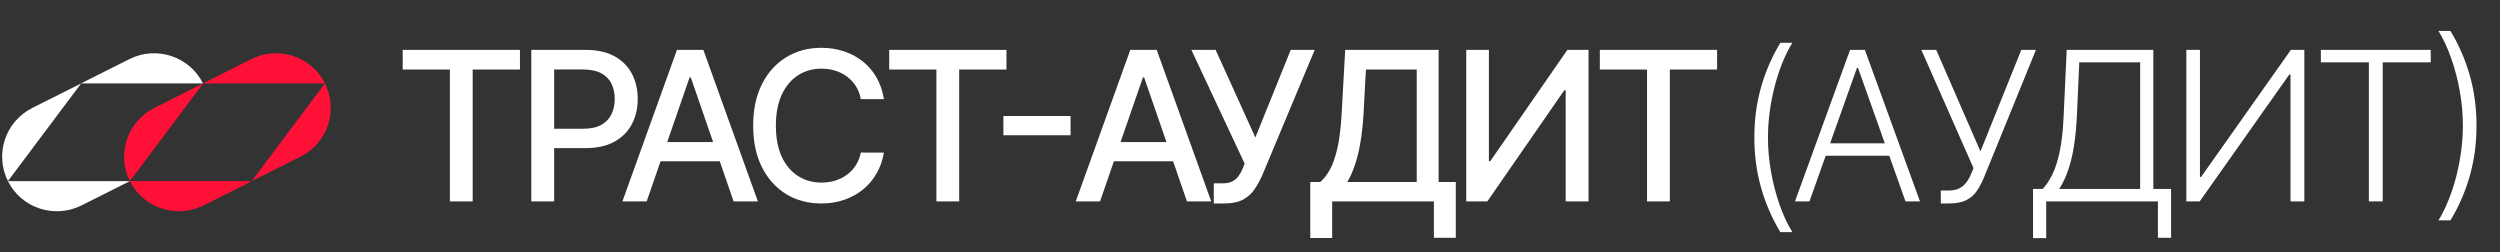 <?xml version="1.0" encoding="UTF-8"?> <svg xmlns="http://www.w3.org/2000/svg" width="1080" height="109" viewBox="0 0 1080 109" fill="none"><rect x="0" y="0" width="1080" height="109" fill="#333333" stroke="none"/> <path d="M3.426 78.239C-2.412 66.563 2.322 52.442 13.997 46.604L35.061 36.033L3.426 78.239H56.124L35.061 88.81C23.385 94.569 9.185 89.836 3.426 78.239Z" fill="white"></path> <path d="M140.38 36.033C146.218 47.708 141.485 61.83 129.809 67.668L108.745 78.239L140.38 36.033H87.682L108.745 25.462C120.421 19.703 134.621 24.436 140.38 36.033Z" fill="#FF1037"></path> <path d="M87.681 36.033H34.982L56.046 25.462C67.722 19.703 81.922 24.436 87.681 36.033Z" fill="white"></path> <path d="M56.125 78.239C50.288 66.563 55.021 52.442 66.697 46.604L87.76 36.033L56.125 78.239H108.824L87.76 88.81C76.084 94.569 61.884 89.836 56.125 78.239Z" fill="#FF1037"></path> <path d="M757.876 59.386C757.876 51.716 758.845 44.472 760.784 37.653C762.723 30.835 765.504 24.443 769.126 18.477H774.303C772.748 20.991 771.32 23.836 770.021 27.011C768.742 30.185 767.634 33.573 766.697 37.174C765.759 40.775 765.035 44.461 764.523 48.232C764.012 51.982 763.756 55.7 763.756 59.386C763.756 64.308 764.204 69.273 765.099 74.28C765.994 79.287 767.229 84.038 768.806 88.534C770.404 93.03 772.237 96.95 774.303 100.295H769.126C765.504 94.308 762.723 87.906 760.784 81.087C758.845 74.269 757.876 67.035 757.876 59.386ZM781.69 87H775.426L799.236 21.546H805.628L829.439 87H823.175L802.656 29.312H802.209L781.69 87ZM786.197 61.911H818.668V67.281H786.197V61.911ZM838.426 87.895V82.302H841.686C843.518 82.302 845.042 82.014 846.256 81.439C847.492 80.842 848.515 80.022 849.324 78.978C850.155 77.913 850.869 76.666 851.466 75.239L852.552 72.618L830.02 21.546H836.444L855.557 65.395L873.199 21.546H879.527L856.931 77.028C856.015 79.202 854.971 81.109 853.799 82.749C852.648 84.369 851.136 85.636 849.261 86.553C847.386 87.447 844.914 87.895 841.846 87.895H838.426ZM878.269 102.884V81.631H882.423C883.936 80.054 885.332 77.977 886.61 75.398C887.889 72.799 888.954 69.454 889.806 65.363C890.68 61.251 891.244 56.116 891.5 49.958L892.811 21.546H930.236V81.631H937.906V102.724H932.217V87H883.958V102.884H878.269ZM889.583 81.631H924.547V26.915H898.244L897.221 49.958C896.987 54.965 896.55 59.429 895.911 63.349C895.271 67.249 894.419 70.711 893.354 73.737C892.31 76.741 891.053 79.372 889.583 81.631ZM944.494 21.546H950.375V76.421H950.886L989.654 21.546H995.471V87H989.494V32.188H988.983L950.279 87H944.494V21.546ZM1002.61 26.915V21.546H1050.07V26.915H1029.33V87H1023.35V26.915H1002.61ZM1069.85 54.273C1069.85 61.943 1068.88 69.188 1066.94 76.006C1065 82.824 1062.22 89.216 1058.6 95.182H1053.42C1054.98 92.668 1056.4 89.823 1057.67 86.648C1058.97 83.474 1060.09 80.086 1061.03 76.485C1061.97 72.884 1062.69 69.198 1063.2 65.427C1063.71 61.656 1063.97 57.938 1063.97 54.273C1063.97 49.351 1063.52 44.386 1062.63 39.379C1061.73 34.372 1060.49 29.621 1058.89 25.125C1057.31 20.629 1055.49 16.709 1053.42 13.364H1058.6C1062.22 19.351 1065 25.753 1066.94 32.572C1068.88 39.39 1069.85 46.624 1069.85 54.273Z" fill="white"></path> <path d="M173.963 30.047V21.546H224.62V30.047H204.197V87H194.354V30.047H173.963ZM229.514 87V21.546H252.845C257.937 21.546 262.156 22.472 265.501 24.326C268.846 26.18 271.35 28.715 273.012 31.933C274.674 35.129 275.505 38.729 275.505 42.735C275.505 46.762 274.663 50.384 272.98 53.602C271.318 56.798 268.804 59.333 265.437 61.208C262.092 63.062 257.884 63.989 252.813 63.989H236.769V55.615H251.918C255.136 55.615 257.746 55.061 259.748 53.953C261.751 52.824 263.221 51.29 264.159 49.351C265.096 47.412 265.565 45.207 265.565 42.735C265.565 40.264 265.096 38.069 264.159 36.151C263.221 34.234 261.741 32.731 259.717 31.645C257.714 30.558 255.072 30.015 251.79 30.015H239.39V87H229.514ZM279.368 87H268.885L292.44 21.546H303.85L327.404 87H316.921L298.417 33.435H297.905L279.368 87ZM281.126 61.368H315.132V69.678H281.126V61.368ZM381.845 42.831H371.873C371.49 40.7 370.776 38.825 369.732 37.206C368.688 35.587 367.409 34.212 365.897 33.083C364.384 31.954 362.69 31.102 360.815 30.526C358.961 29.951 356.99 29.663 354.902 29.663C351.131 29.663 347.754 30.611 344.771 32.508C341.809 34.404 339.466 37.185 337.74 40.849C336.035 44.514 335.183 48.989 335.183 54.273C335.183 59.599 336.035 64.095 337.74 67.76C339.466 71.425 341.82 74.195 344.803 76.07C347.786 77.945 351.142 78.882 354.87 78.882C356.937 78.882 358.897 78.605 360.751 78.051C362.626 77.476 364.32 76.634 365.833 75.526C367.346 74.418 368.624 73.065 369.668 71.467C370.733 69.848 371.468 67.994 371.873 65.906L381.845 65.938C381.312 69.156 380.279 72.117 378.745 74.823C377.232 77.508 375.282 79.83 372.896 81.79C370.531 83.729 367.825 85.231 364.778 86.297C361.731 87.362 358.407 87.895 354.807 87.895C349.139 87.895 344.089 86.553 339.657 83.868C335.226 81.162 331.731 77.295 329.174 72.266C326.639 67.238 325.371 61.24 325.371 54.273C325.371 47.284 326.65 41.286 329.206 36.279C331.763 31.251 335.257 27.394 339.689 24.709C344.121 22.003 349.16 20.651 354.807 20.651C358.28 20.651 361.518 21.151 364.522 22.153C367.548 23.133 370.265 24.582 372.672 26.499C375.08 28.396 377.072 30.718 378.649 33.467C380.226 36.194 381.291 39.315 381.845 42.831ZM384.134 30.047V21.546H434.791V30.047H414.369V87H404.525V30.047H384.134ZM462.481 50.118V58.428H433.461V50.118H462.481ZM475.213 87H464.73L488.285 21.546H499.695L523.249 87H512.766L494.261 33.435H493.75L475.213 87ZM476.971 61.368H510.977V69.678H476.971V61.368ZM524.356 87.895V79.202H528.287C529.928 79.202 531.281 78.925 532.346 78.371C533.433 77.817 534.317 77.071 534.999 76.133C535.702 75.175 536.288 74.131 536.757 73.001L537.684 70.668L514.672 21.546H525.155L542.318 59.386L557.595 21.546H567.95L545.322 75.654C544.363 77.827 543.255 79.841 541.998 81.695C540.762 83.548 539.111 85.05 537.044 86.201C534.978 87.33 532.24 87.895 528.831 87.895H524.356ZM566.036 102.82V78.626H570.351C571.821 77.391 573.196 75.633 574.474 73.353C575.752 71.073 576.839 67.994 577.734 64.117C578.629 60.239 579.247 55.264 579.588 49.191L581.122 21.546H621.487V78.626H628.902V102.724H619.442V87H575.497V102.82H566.036ZM581.985 78.626H612.027V30.047H590.071L589.048 49.191C588.771 53.815 588.313 57.969 587.674 61.656C587.056 65.342 586.257 68.602 585.276 71.435C584.318 74.248 583.22 76.645 581.985 78.626ZM633.421 21.546H643.201V69.614H643.808L677.11 21.546H686.251V87H676.375V38.996H675.768L642.529 87H633.421V21.546ZM691.129 30.047V21.546H741.786V30.047H721.363V87H711.52V30.047H691.129Z" fill="white"></path> </svg> 